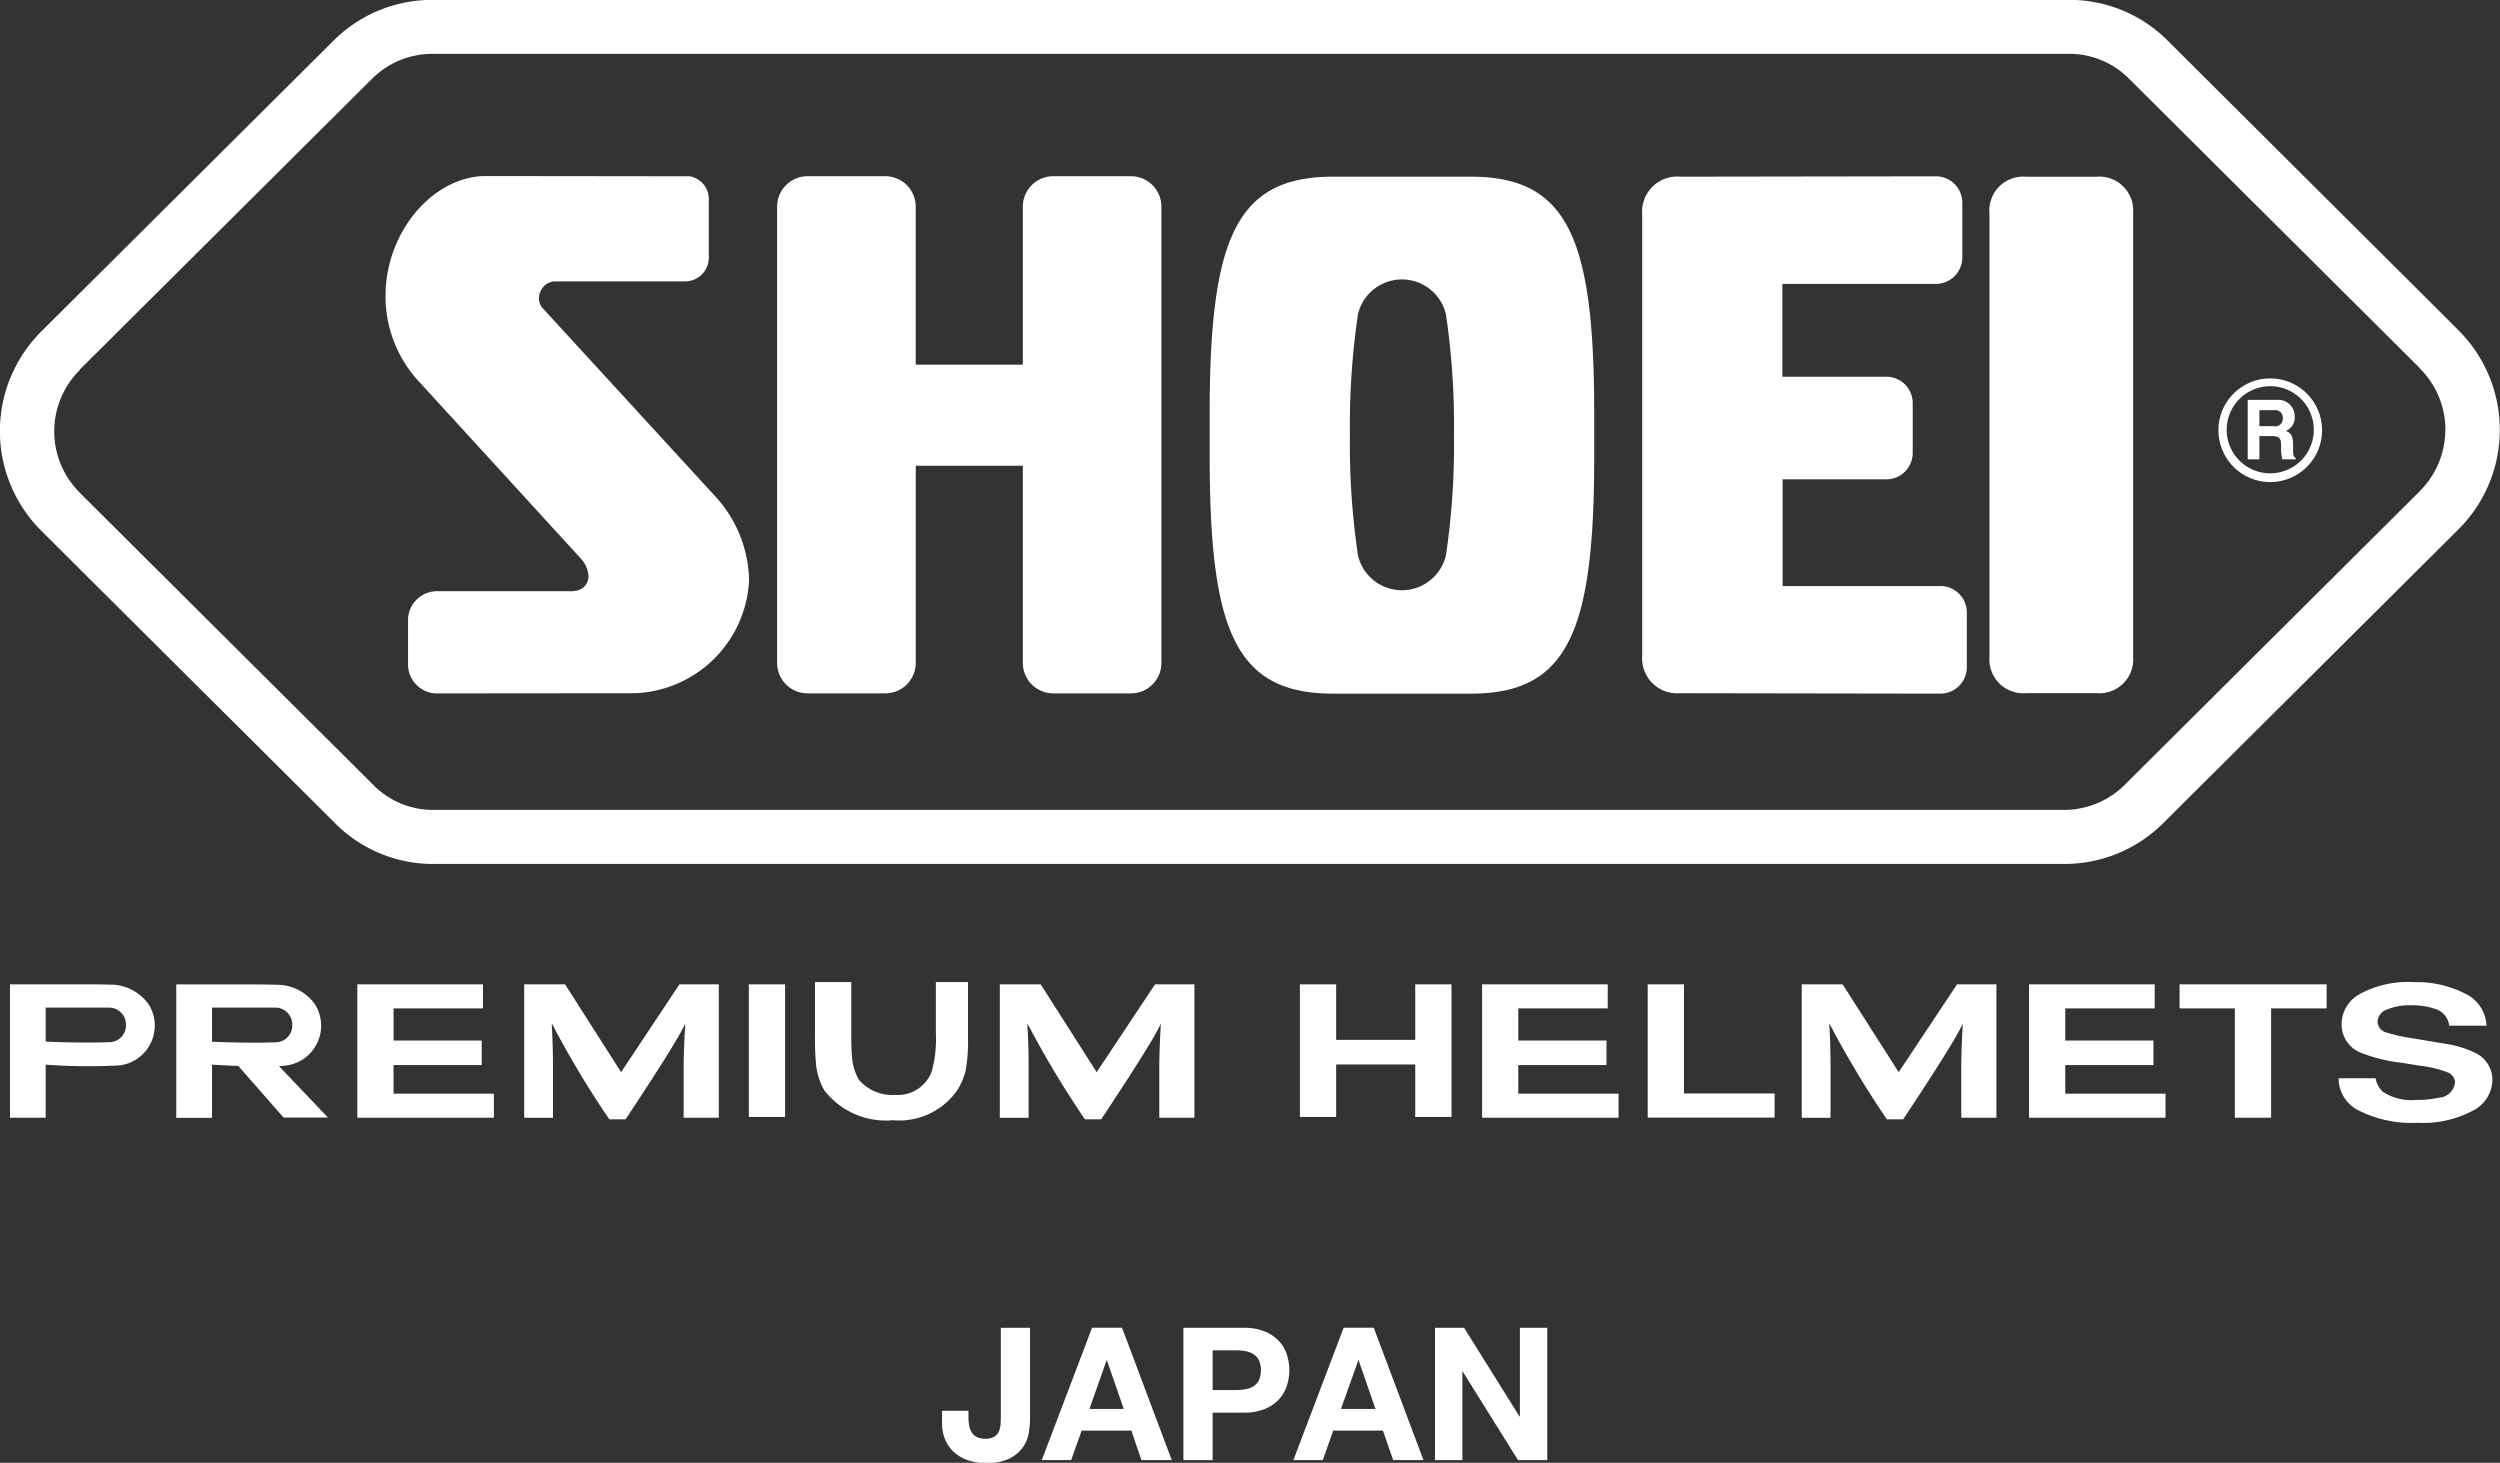 <svg xmlns="http://www.w3.org/2000/svg" width="123" height="71.969" viewBox="0 0 123 71.969">
  <rect x="0" y="0" width="123" height="71.969" fill="#333333" stroke="none"/>
  <defs>
    <style>
      .cls-1 {
        fill: #fff;
        fill-rule: evenodd;
      }
    </style>
  </defs>
  <path id="logo.svg" class="cls-1" d="M259.62,90.488a1.784,1.784,0,0,1-.293.715,1.766,1.766,0,0,1-.66.556,2.539,2.539,0,0,1-1.163.224,2.761,2.761,0,0,1-.8-0.114,1.993,1.993,0,0,1-.688-0.356,1.753,1.753,0,0,1-.484-0.619,2.079,2.079,0,0,1-.184-0.916V89.412h1.3V89.7a2.4,2.4,0,0,0,.036.438,0.894,0.894,0,0,0,.128.341,0.637,0.637,0,0,0,.252.224,0.918,0.918,0,0,0,.417.082,0.8,0.8,0,0,0,.439-0.1,0.572,0.572,0,0,0,.225-0.259,1.08,1.08,0,0,0,.082-0.347c0.009-.124.014-0.244,0.014-0.361V85.327h1.437v4.459a4.246,4.246,0,0,1-.063.7m4.672-1.168-0.825-2.388h-0.019L262.6,89.321h1.695Zm-0.083-3.994,2.445,6.51h-1.493l-0.494-1.449h-2.446l-0.513,1.449h-1.447l2.473-6.51h1.475Zm12.467,3.994-0.825-2.388h-0.019l-0.851,2.388h1.695Zm-0.083-3.994,2.445,6.51h-1.492l-0.5-1.449h-2.446l-0.512,1.449h-1.448l2.473-6.51h1.475Zm4.443,0,2.729,4.367h0.019V85.327h1.346v6.51h-1.439l-2.72-4.357h-0.018v4.357h-1.347v-6.51h1.43ZM237.654,47.573a1.351,1.351,0,0,1,.3.789,0.715,0.715,0,0,1-.721.709l-0.024.017h-6.633a1.432,1.432,0,0,0-1.5,1.353v2.323a1.431,1.431,0,0,0,1.5,1.352H230.57l9.649-.009a5.847,5.847,0,0,0,5.636-5.577,6.278,6.278,0,0,0-1.622-4.064l-8.507-9.275a0.708,0.708,0,0,1-.21-0.5,0.844,0.844,0,0,1,.72-0.847h6.471a1.169,1.169,0,0,0,1.166-1.163V29.821a1.138,1.138,0,0,0-.944-1.148L232.9,28.661c-2.557,0-4.932,2.715-4.932,5.894a6.159,6.159,0,0,0,1.7,4.277l7.918,8.658Zm16.4,5.054a1.5,1.5,0,0,1-1.511,1.487h-3.8a1.5,1.5,0,0,1-1.509-1.487V30.157a1.5,1.5,0,0,1,1.509-1.488h3.8a1.5,1.5,0,0,1,1.511,1.488v7.785h5.269V30.157a1.5,1.5,0,0,1,1.509-1.488h3.8a1.5,1.5,0,0,1,1.509,1.488v22.47a1.5,1.5,0,0,1-1.509,1.487h-3.8a1.5,1.5,0,0,1-1.509-1.487V42.914h-5.268v9.713Zm50.4,1.5a1.3,1.3,0,0,0,1.314-1.3v-2.7a1.3,1.3,0,0,0-1.314-1.294h-7.748V43.583l5.086,0a1.3,1.3,0,0,0,1.314-1.294V39.828a1.3,1.3,0,0,0-1.314-1.294l-5.1,0V33.968l7.54,0a1.3,1.3,0,0,0,1.313-1.3v-2.7a1.3,1.3,0,0,0-1.313-1.294l-12.561.019a1.726,1.726,0,0,0-1.875,1.849V52.257a1.725,1.725,0,0,0,1.875,1.849Zm2.425-23.641a1.668,1.668,0,0,1,1.818-1.79h3.436a1.668,1.668,0,0,1,1.818,1.79V52.313a1.668,1.668,0,0,1-1.818,1.79H308.7a1.668,1.668,0,0,1-1.818-1.79V30.485ZM274.591,54.127c-4.8,0-6.075-3.061-6.075-11.666v-2.1c0-8.607,1.28-11.669,6.075-11.669h6.768c4.8,0,6.076,3.062,6.076,11.669v2.1c0,8.605-1.281,11.667-6.076,11.667h-6.768Zm5.945-12.734a37.337,37.337,0,0,0-.393-5.912,2.223,2.223,0,0,0-4.327-.041,37.423,37.423,0,0,0-.4,5.953,37.223,37.223,0,0,0,.4,5.955,2.223,2.223,0,0,0,4.327-.041,36.924,36.924,0,0,0,.393-5.914m37.611-.238a2.549,2.549,0,1,0,2.551-2.536,2.546,2.546,0,0,0-2.551,2.536m0.406,0a2.143,2.143,0,1,1,2.145,2.132,2.141,2.141,0,0,1-2.145-2.132m1.61-.192V40.183H320.9a0.361,0.361,0,0,1,.413.382,0.37,0.37,0,0,1-.455.4h-0.691ZM319.588,42.6h0.575V41.455h0.609c0.436,0,.458.155,0.458,0.555a2.01,2.01,0,0,0,.063.59h0.654V42.524c-0.126-.049-0.126-0.155-0.126-0.584,0-.546-0.124-0.635-0.358-0.741A0.7,0.7,0,0,0,321.9,40.5a0.808,0.808,0,0,0-.888-0.825h-1.424V42.6Zm-8.88-22.605a6.814,6.814,0,0,1,4.836,1.9s14.4,14.332,14.4,14.342a6.912,6.912,0,0,1,.019,9.8L315.413,60.516a6.874,6.874,0,0,1-4.847,1.99H230.42a6.789,6.789,0,0,1-4.829-1.9l-0.039-.041S211.025,46.111,211.019,46.1a6.919,6.919,0,0,1,.021-9.8s14.4-14.331,14.416-14.345a6.861,6.861,0,0,1,4.818-1.96h80.434Zm18.607,21.152a4.242,4.242,0,0,0-1.263-3.022V38.108l-14.4-14.331v0a4.147,4.147,0,0,0-2.947-1.127H230.274a4.2,4.2,0,0,0-2.944,1.2v0l-14.4,14.329V38.2a4.25,4.25,0,0,0-.015,6.028v0.006l14.526,14.459,0,0,0.014,0.015h0a4.145,4.145,0,0,0,2.959,1.139h80.144a4.236,4.236,0,0,0,2.968-1.222s0,0,0,0l14.537-14.467V44.151a4.244,4.244,0,0,0,1.246-3M233.3,74.994H226.58V68.429h6.183v1.183h-4.4v1.581H232.7V72.4h-4.338V73.81H233.3v1.184Zm55.334,0h-6.715V68.429H288.1v1.183h-4.4v1.581h4.338V72.4H283.7V73.81h4.932v1.184Zm26.909,0h-6.716V68.429h6.184v1.183h-4.4v1.581h4.338V72.4h-4.338V73.81h4.932v1.184Zm-71.173,0h-1.734V72.383c0-.385.027-1.067,0.076-2.04-0.219.664-2.935,4.727-2.935,4.727h-0.8a47.773,47.773,0,0,1-2.833-4.727q0.061,1.133.062,2.04v2.612H234.79V68.429h2.01l2.758,4.322,2.871-4.322h1.936v6.565Zm23.4,0h-1.733V72.383q0-.578.076-2.04c-0.219.664-2.935,4.727-2.935,4.727h-0.8a47.944,47.944,0,0,1-2.834-4.727q0.065,1.133.064,2.04v2.612h-1.417V68.429H260.2l2.757,4.322,2.872-4.322h1.936v6.565Zm39.457,0h-1.733V72.383q0-.578.076-2.04c-0.221.664-2.935,4.727-2.935,4.727h-0.8A47.944,47.944,0,0,1,299,70.343q0.063,1.133.062,2.04v2.612h-1.415V68.429h2.011l2.757,4.322,2.872-4.322h1.936v6.565Zm-59.6-.037h-1.784V68.429h1.784v6.528Zm9-3.871a8.179,8.179,0,0,1-.114,1.574,3.215,3.215,0,0,1-.418.982,3.481,3.481,0,0,1-3.162,1.473,3.825,3.825,0,0,1-3.379-1.473,3.2,3.2,0,0,1-.405-1.285,12.589,12.589,0,0,1-.051-1.372V68.317h1.784v2.518q0,0.856.038,1.183a2.585,2.585,0,0,0,.34,1.108,2.149,2.149,0,0,0,1.768.743,1.785,1.785,0,0,0,1.816-1.159,6.1,6.1,0,0,0,.2-1.913v-2.48h1.581v2.77Zm23.784,3.87H278.63V72.371h-3.891v2.586h-1.784V68.429h1.784v2.733h3.891V68.429h1.784v6.528Zm15.9,0.031h-6.244V68.429h1.783V73.8h4.461v1.184Zm27.16-5.375h-2.732v5.381h-1.784V69.613h-2.72V68.429h7.236v1.184Zm-107.153-.188a2.3,2.3,0,0,0-1.735-.977c-0.056,0-.767-0.019-1.143-0.019H209.49v6.566h1.758V73.046h0V72.38a28.511,28.511,0,0,0,3.641.037,1.975,1.975,0,0,0,1.433-2.993m-1.125.993a0.823,0.823,0,0,1-.81.858c-1.5.056-3.141-.029-3.141-0.029V69.575l3.105,0a0.064,0.064,0,0,1,.018,0,0.827,0.827,0,0,1,.828.825s0,0.007,0,.012,0,0.007,0,.011m9.946,4.567-2.416-2.534c0.129-.009.249-0.018,0.348-0.032a1.977,1.977,0,0,0,1.433-2.995,2.308,2.308,0,0,0-1.735-.976c-0.057,0-.767-0.019-1.144-0.019h-3.956v6.566h1.759v-1.95h0V72.38s0.578,0.038,1.292.064l2.228,2.54h2.189Zm-5.711-3.738V69.575l3.1,0,0.019,0a0.826,0.826,0,0,1,.828.824s0,0.007,0,.012,0,0.007,0,.011a0.822,0.822,0,0,1-.81.858c-1.5.056-3.141-.029-3.141-0.029M325.88,73.04a1.146,1.146,0,0,0,.349.67,2.524,2.524,0,0,0,1.625.405,4.77,4.77,0,0,0,1.119-.107,0.85,0.85,0,0,0,.816-0.76,0.556,0.556,0,0,0-.4-0.5,5.534,5.534,0,0,0-1.269-.307l-0.989-.156a7.807,7.807,0,0,1-2-.5,1.491,1.491,0,0,1-.924-1.418,1.7,1.7,0,0,1,.9-1.463,4.937,4.937,0,0,1,2.654-.582,5.23,5.23,0,0,1,2.492.549,1.831,1.831,0,0,1,1.082,1.593H329.5a0.969,0.969,0,0,0-.736-0.839,3.375,3.375,0,0,0-1.138-.164,2.856,2.856,0,0,0-1.2.213,0.66,0.66,0,0,0-.451.6,0.572,0.572,0,0,0,.443.526,7.446,7.446,0,0,0,1.213.271l1.6,0.27a5.051,5.051,0,0,1,1.579.476,1.461,1.461,0,0,1,.816,1.338,1.731,1.731,0,0,1-.968,1.493,5.233,5.233,0,0,1-2.732.594,5.782,5.782,0,0,1-2.838-.586,1.782,1.782,0,0,1-1.031-1.605h1.82Zm-56.1,15.35a3.069,3.069,0,0,0,.476-0.035,1.158,1.158,0,0,0,.4-0.141,0.778,0.778,0,0,0,.279-0.3,1.249,1.249,0,0,0,0-1,0.769,0.769,0,0,0-.279-0.3,1.121,1.121,0,0,0-.4-0.142,2.939,2.939,0,0,0-.476-0.037h-1.118V88.39h1.118Zm0.393-3.064a2.742,2.742,0,0,1,1.044.178,1.964,1.964,0,0,1,.7.47,1.78,1.78,0,0,1,.395.666,2.486,2.486,0,0,1,0,1.545,1.763,1.763,0,0,1-.395.671,1.956,1.956,0,0,1-.7.47,2.746,2.746,0,0,1-1.044.178h-1.511v2.333h-1.439v-6.51h2.95Z" transform="translate(-209 -20)"/>
</svg>
